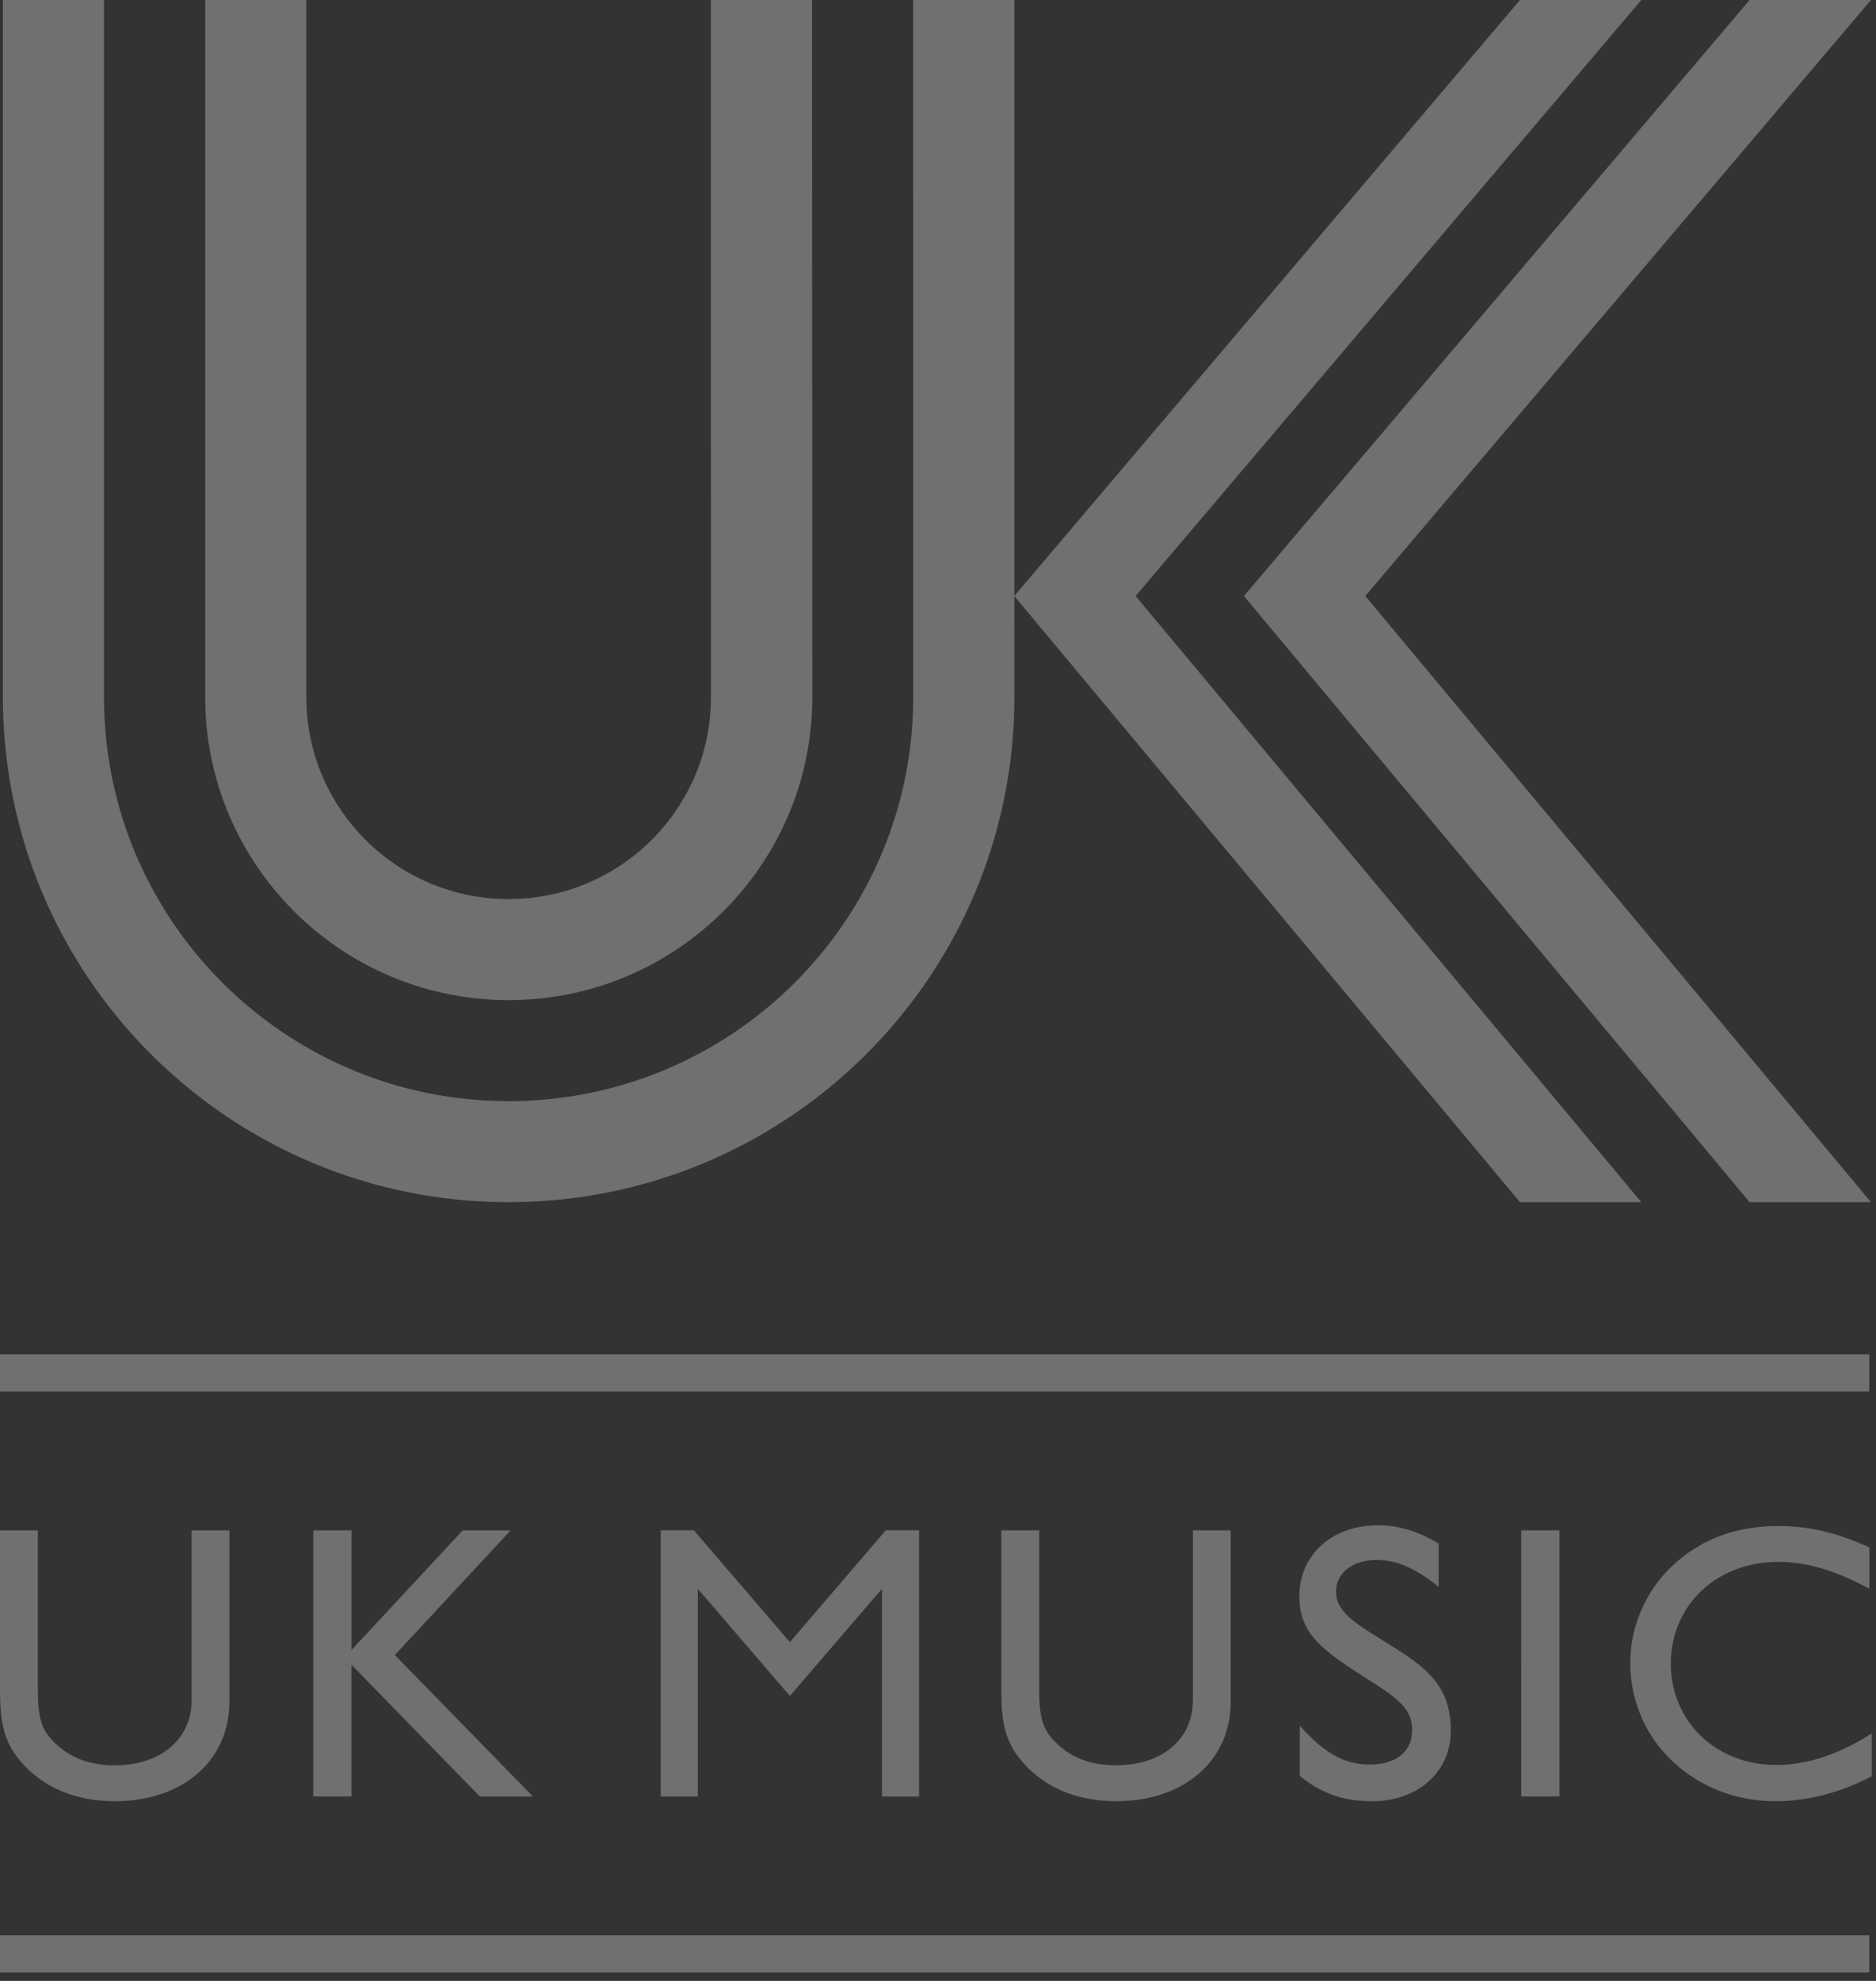 <svg width="72" height="76" xmlns="http://www.w3.org/2000/svg"><rect width="100%" height="100%" fill="#333333" stroke="none"/><g fill="#FFF" opacity=".3"><path d="M38.931 26.743c0 10.703-8.693 19.379-19.412 19.379S.111 37.446.111 26.742V0h3.881v26.743c0 8.562 6.952 15.503 15.527 15.503 8.574 0 15.53-6.941 15.53-15.503L35.047 0h3.882l.003 26.743zm32.81 48.932V74.25H0v1.425zm0-22.287v-1.426H0v1.426zm.097 13.115c-1.257.807-2.47 1.21-3.669 1.21-2.35 0-4.043-1.704-4.043-3.887s1.692-3.902 4.133-3.902c1.124 0 2.246.358 3.489 1.032V59.37c-.943-.433-2.081-.822-3.489-.822-1.647 0-2.995.509-4.087 1.54a5.142 5.142 0 00-1.603 3.693c0 1.81.884 3.424 2.411 4.41.93.6 1.992.913 3.175.913 1.228 0 2.485-.33 3.684-.957v-1.644h-.001zm-13.453 2.422h1.468V58.713h-1.468zm-8.5-.792c.838.687 1.692.972 2.77.972 1.812 0 3.025-1.167 3.025-2.692 0-1.719-.884-2.407-2.381-3.334-1.243-.777-2.022-1.21-2.022-2.018 0-.688.613-1.211 1.558-1.211.808 0 1.541.358 2.38 1.031v-1.659c-.763-.463-1.527-.703-2.321-.703-1.812 0-3.025 1.167-3.025 2.722 0 1.465.899 2.078 2.62 3.184 1.109.703 1.708 1.107 1.708 1.959 0 .808-.614 1.316-1.632 1.316-1.004 0-1.797-.494-2.68-1.495v1.928zm-11.455-9.42v5.92c0 1.122.03 2.004.719 2.857.854 1.046 2.111 1.614 3.684 1.614 2.635 0 4.402-1.57 4.402-3.827v-6.564h-1.452v6.519c0 1.48-1.168 2.496-2.95 2.496-1.063 0-1.887-.358-2.485-1.061-.45-.523-.465-1.181-.465-2.093v-5.861h-1.452zM25.358 68.925h1.423v-7.97l3.534 4.112 3.534-4.111v7.97h1.422V58.712h-1.273l-3.683 4.291-3.684-4.291h-1.273zm-13.335 0h1.468v-5.054l4.927 5.054h2.036l-5.3-5.428 4.446-4.784h-1.84l-4.268 4.59v-4.59h-1.468zM0 58.713v5.92c0 1.122.03 2.004.719 2.857.853 1.046 2.111 1.614 3.684 1.614 2.636 0 4.402-1.57 4.402-3.827v-6.564H7.353v6.519c0 1.48-1.168 2.496-2.95 2.496-1.063 0-1.887-.358-2.486-1.061-.45-.523-.464-1.181-.464-2.093v-5.861H0z"/><path d="M31.177 26.743c0 6.422-5.226 11.627-11.657 11.627S7.875 33.165 7.875 26.743V0h3.881v26.743c0 4.28 3.476 7.751 7.763 7.751 4.288 0 7.768-3.47 7.768-7.751L27.282 0h3.882l.013 26.743zM71.807 0L52.399 22.867l19.408 23.255h-4.659L47.741 22.867 67.148 0z"/><path d="M62.993 0L43.585 22.867l19.408 23.255h-4.658L38.927 22.867 58.335 0z"/></g></svg>